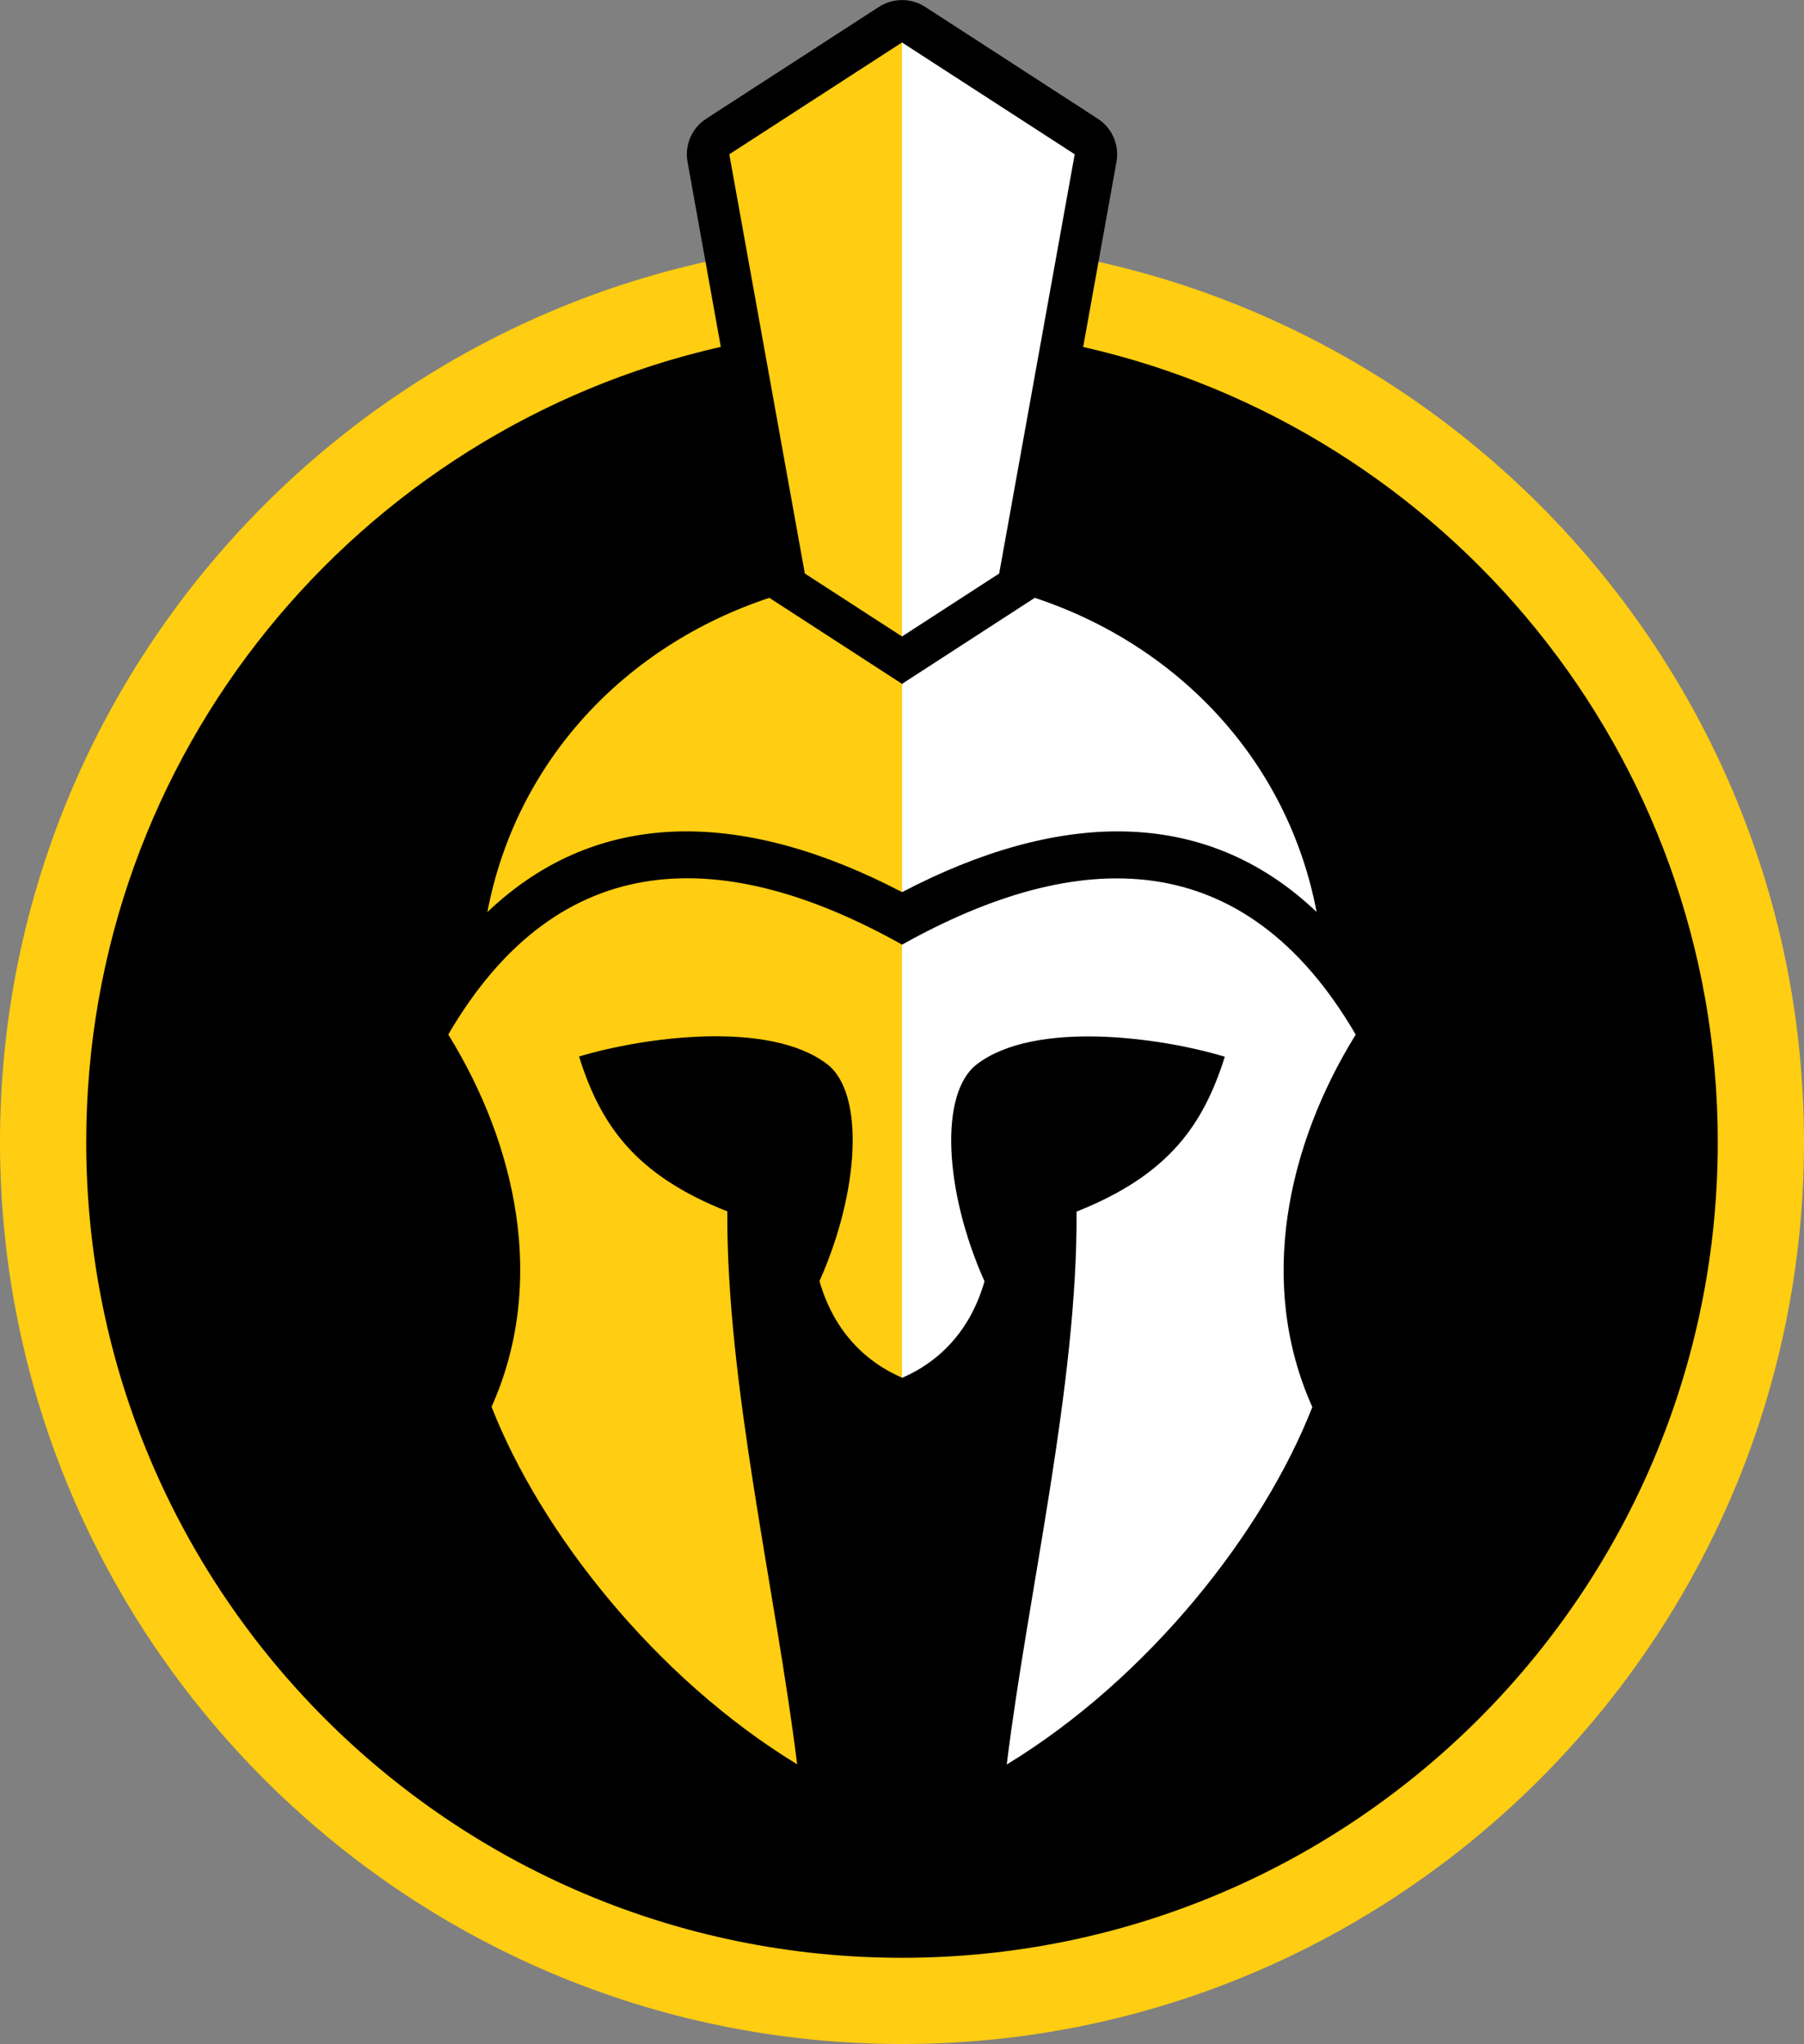 <?xml version="1.0" encoding="UTF-8"?>
<svg id="Layer_1" data-name="Layer 1" xmlns="http://www.w3.org/2000/svg" viewBox="0 0 155.02 175.67">
  <rect x="0" y="0" width="155.02" height="175.67" fill="#808080" stroke="none"/>
  <defs>
    <style>
      .cls-1 {
        fill: #fff;
      }

      .cls-1, .cls-2 {
        fill-rule: evenodd;
      }

      .cls-3, .cls-2 {
        fill: #ffcd11;
      }
    </style>
  </defs>
  <path class="cls-3" d="M77.51,20.65C34.77,20.65,0,55.42,0,98.16s34.77,77.51,77.51,77.51,77.51-34.77,77.51-77.51S120.25,20.65,77.51,20.65h0Z"/>
  <path d="M93.08,29.81l2.86-15.9c.26-1.45-.37-2.91-1.61-3.71L79.5.59c-1.21-.78-2.76-.78-3.97,0l-14.84,9.61c-1.24.8-1.87,2.26-1.61,3.71l2.86,15.9C30.72,36.9,7.41,64.8,7.41,98.16c0,38.72,31.39,70.1,70.1,70.1s70.1-31.39,70.1-70.1c0-33.36-23.31-61.26-54.53-68.34Z"/>
  <g>
    <path class="cls-2" d="M77.51,58.77l-11.4-7.39c-12.35,4.09-21.76,14-24.23,27.01,9.74-9.29,22.42-8.62,35.63-1.72l2.23-8.14-2.23-9.76Z"/>
    <path class="cls-2" d="M77.51,81.18c-15.16-8.48-29.39-8.72-38.99,7.73,5.84,9.45,8.49,21.34,3.72,32,4.23,10.8,14.09,23.3,26.26,30.72-1.83-14.82-6.09-32.71-6-47.52-7.98-3.15-10.92-7.5-12.74-13.31,5.55-1.67,16.33-3.15,21.31.65,3.23,2.47,2.82,10.87-.65,18.65,1.24,4.34,3.99,6.97,7.09,8.3l2.23-20.01-2.23-17.22Z"/>
    <polygon class="cls-2" points="77.51 54.7 79.74 28.06 77.51 3.65 62.67 13.26 69.16 49.29 77.51 54.7"/>
    <polygon class="cls-1" points="85.86 49.29 92.35 13.26 77.51 3.65 77.51 54.7 85.86 49.29"/>
    <path class="cls-1" d="M113.14,78.39c-2.47-13-11.87-22.92-24.22-27.01l-11.4,7.39v17.9c13.21-6.9,25.88-7.57,35.63,1.72h0Z"/>
    <path class="cls-1" d="M116.5,88.92c-9.59-16.45-23.83-16.21-38.99-7.73v37.23c3.1-1.33,5.85-3.96,7.09-8.3-3.48-7.78-3.89-16.18-.66-18.65,4.98-3.81,15.76-2.33,21.31-.65-1.83,5.8-4.77,10.15-12.74,13.31.1,14.82-4.17,32.71-6,47.52,12.18-7.42,22.03-19.92,26.26-30.72-4.78-10.66-2.12-22.55,3.72-32h0Z"/>
  </g>
</svg>